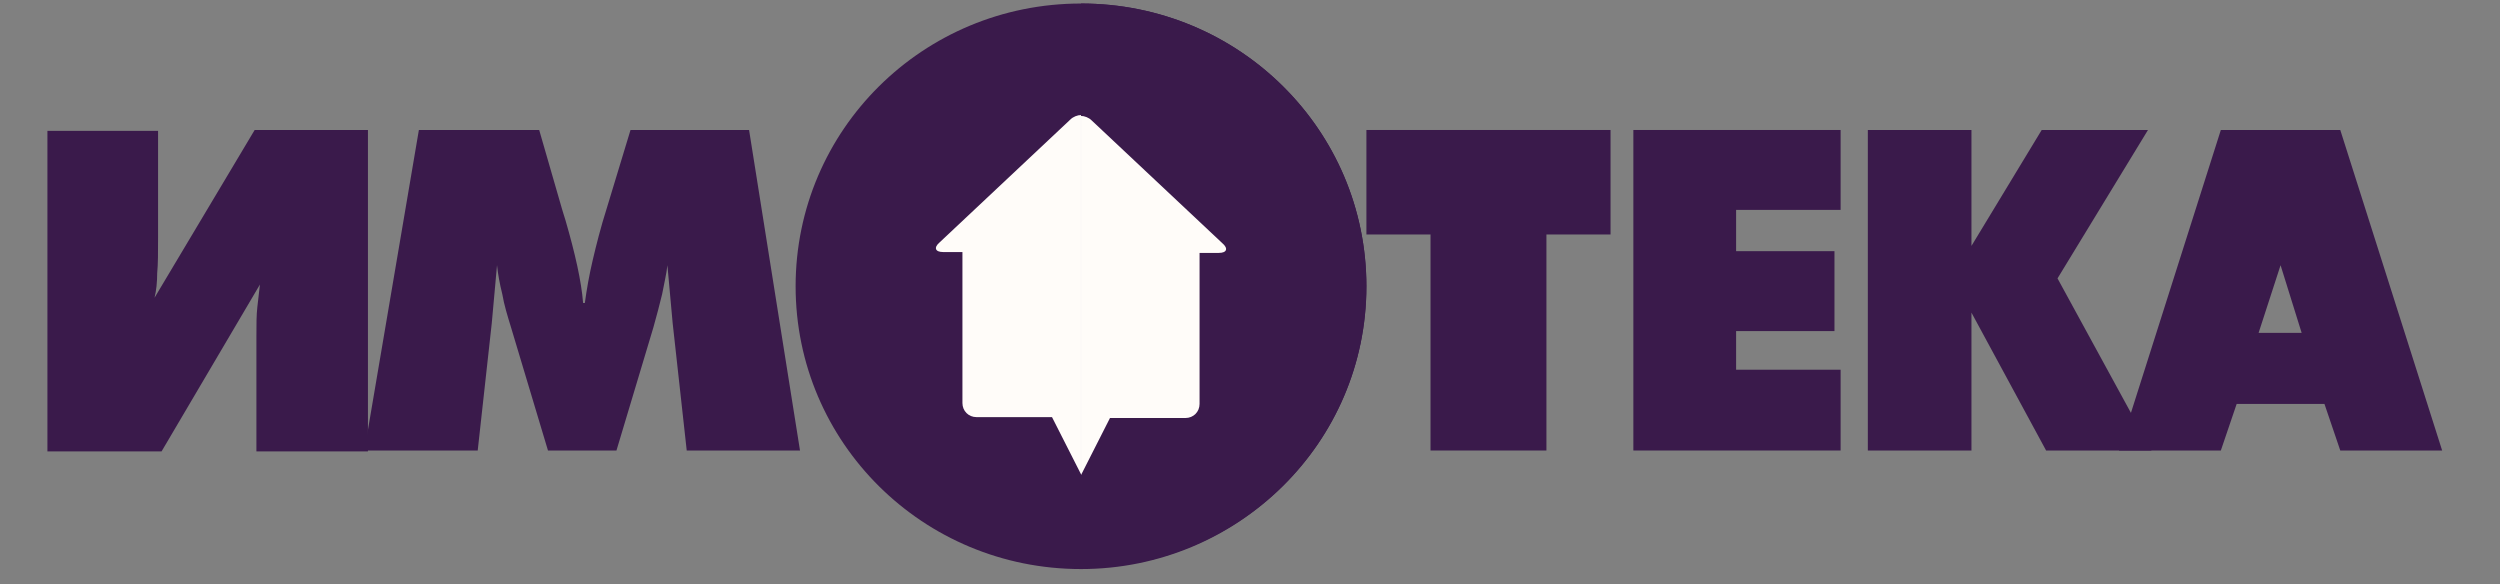 <svg width="154" height="36" viewBox="0 0 154 36" fill="none" xmlns="http://www.w3.org/2000/svg">
<rect x="0" y="0" width="154" height="36" fill="#808080" stroke="none"/>
<g clip-path="url(#clip0_351_358)">
<path d="M22.665 27.751V8.007H15.687L9.52 18.339C9.629 17.906 9.683 17.365 9.683 16.824C9.737 16.283 9.737 15.526 9.737 14.661V8.061H2.921V27.805H9.953L16.012 17.527C15.958 17.96 15.904 18.447 15.85 18.934C15.795 19.421 15.795 20.016 15.795 20.665V27.805H22.665V27.751Z" fill="#3A1A4B"/>
<path d="M42.302 27.751L41.436 19.908C41.382 19.313 41.328 18.718 41.274 18.122C41.22 17.527 41.166 16.932 41.112 16.337C41.058 16.878 40.895 17.527 40.787 18.122C40.625 18.772 40.463 19.421 40.246 20.178L37.974 27.751H33.755L31.483 20.178C31.267 19.475 31.05 18.772 30.942 18.122C30.78 17.473 30.672 16.878 30.617 16.337C30.563 16.932 30.509 17.527 30.455 18.122C30.401 18.718 30.347 19.313 30.293 19.908L29.427 27.751H22.449L25.803 8.007H33.214L34.62 12.875C34.675 13.038 34.729 13.254 34.837 13.579C35.432 15.634 35.811 17.311 35.919 18.663H36.027C36.135 17.852 36.297 16.932 36.514 16.013C36.73 15.093 37.001 14.011 37.379 12.821L38.84 8.007H46.143L49.28 27.751H42.302Z" fill="#3A1A4B"/>
<path d="M88.12 27.751V14.444H84.171V8.007H99.209V14.444H95.26V27.751H88.12Z" fill="#3A1A4B"/>
<path d="M66.591 0.217C76.328 0.217 84.171 8.006 84.171 17.635C84.171 27.264 76.273 35.054 66.591 35.054C56.853 35.054 49.01 27.264 49.01 17.635C49.01 8.006 56.853 0.217 66.591 0.217Z" fill="#3A1A4B"/>
<path d="M66.59 35V0.217C76.327 0.217 84.171 8.006 84.171 17.635C84.171 27.264 76.327 35 66.59 35Z" fill="#3A1A4B"/>
<path d="M66.589 7.087C66.373 7.087 66.102 7.195 65.94 7.357L57.88 14.931C57.501 15.255 57.61 15.526 58.096 15.526H59.286V24.83C59.286 25.317 59.665 25.695 60.152 25.695H64.804L66.589 29.212C66.589 21.855 66.589 14.444 66.589 7.087Z" fill="#FFFCF9"/>
<path d="M66.59 29.265L68.375 25.749H73.027C73.514 25.749 73.893 25.37 73.893 24.884V15.579H75.083C75.57 15.579 75.678 15.309 75.299 14.984L67.239 7.411C67.077 7.249 66.806 7.141 66.59 7.141C66.59 14.498 66.59 21.854 66.59 29.265Z" fill="#FFFCF9"/>
<path d="M113.382 8.007V12.929H106.944V15.472H113.003V20.395H106.944V22.775H113.382V27.751H100.615V8.007H113.382Z" fill="#3A1A4B"/>
<path d="M121.442 8.007V15.147L125.769 8.007H132.315L126.743 17.149L132.531 27.751H126.04L121.442 19.259V27.751H115.059V8.007H121.442Z" fill="#3A1A4B"/>
<path d="M136.804 8.007H144.161L150.436 27.751H144.161L143.187 24.884H137.778L136.804 27.751H130.529L136.804 8.007ZM140.483 16.337L139.13 20.503H141.781L140.483 16.337Z" fill="#3A1A4B"/>
</g>
<defs>
<clipPath id="clip0_351_358">
<rect width="153.358" height="35.27" fill="white"/>
</clipPath>
</defs>
</svg>
